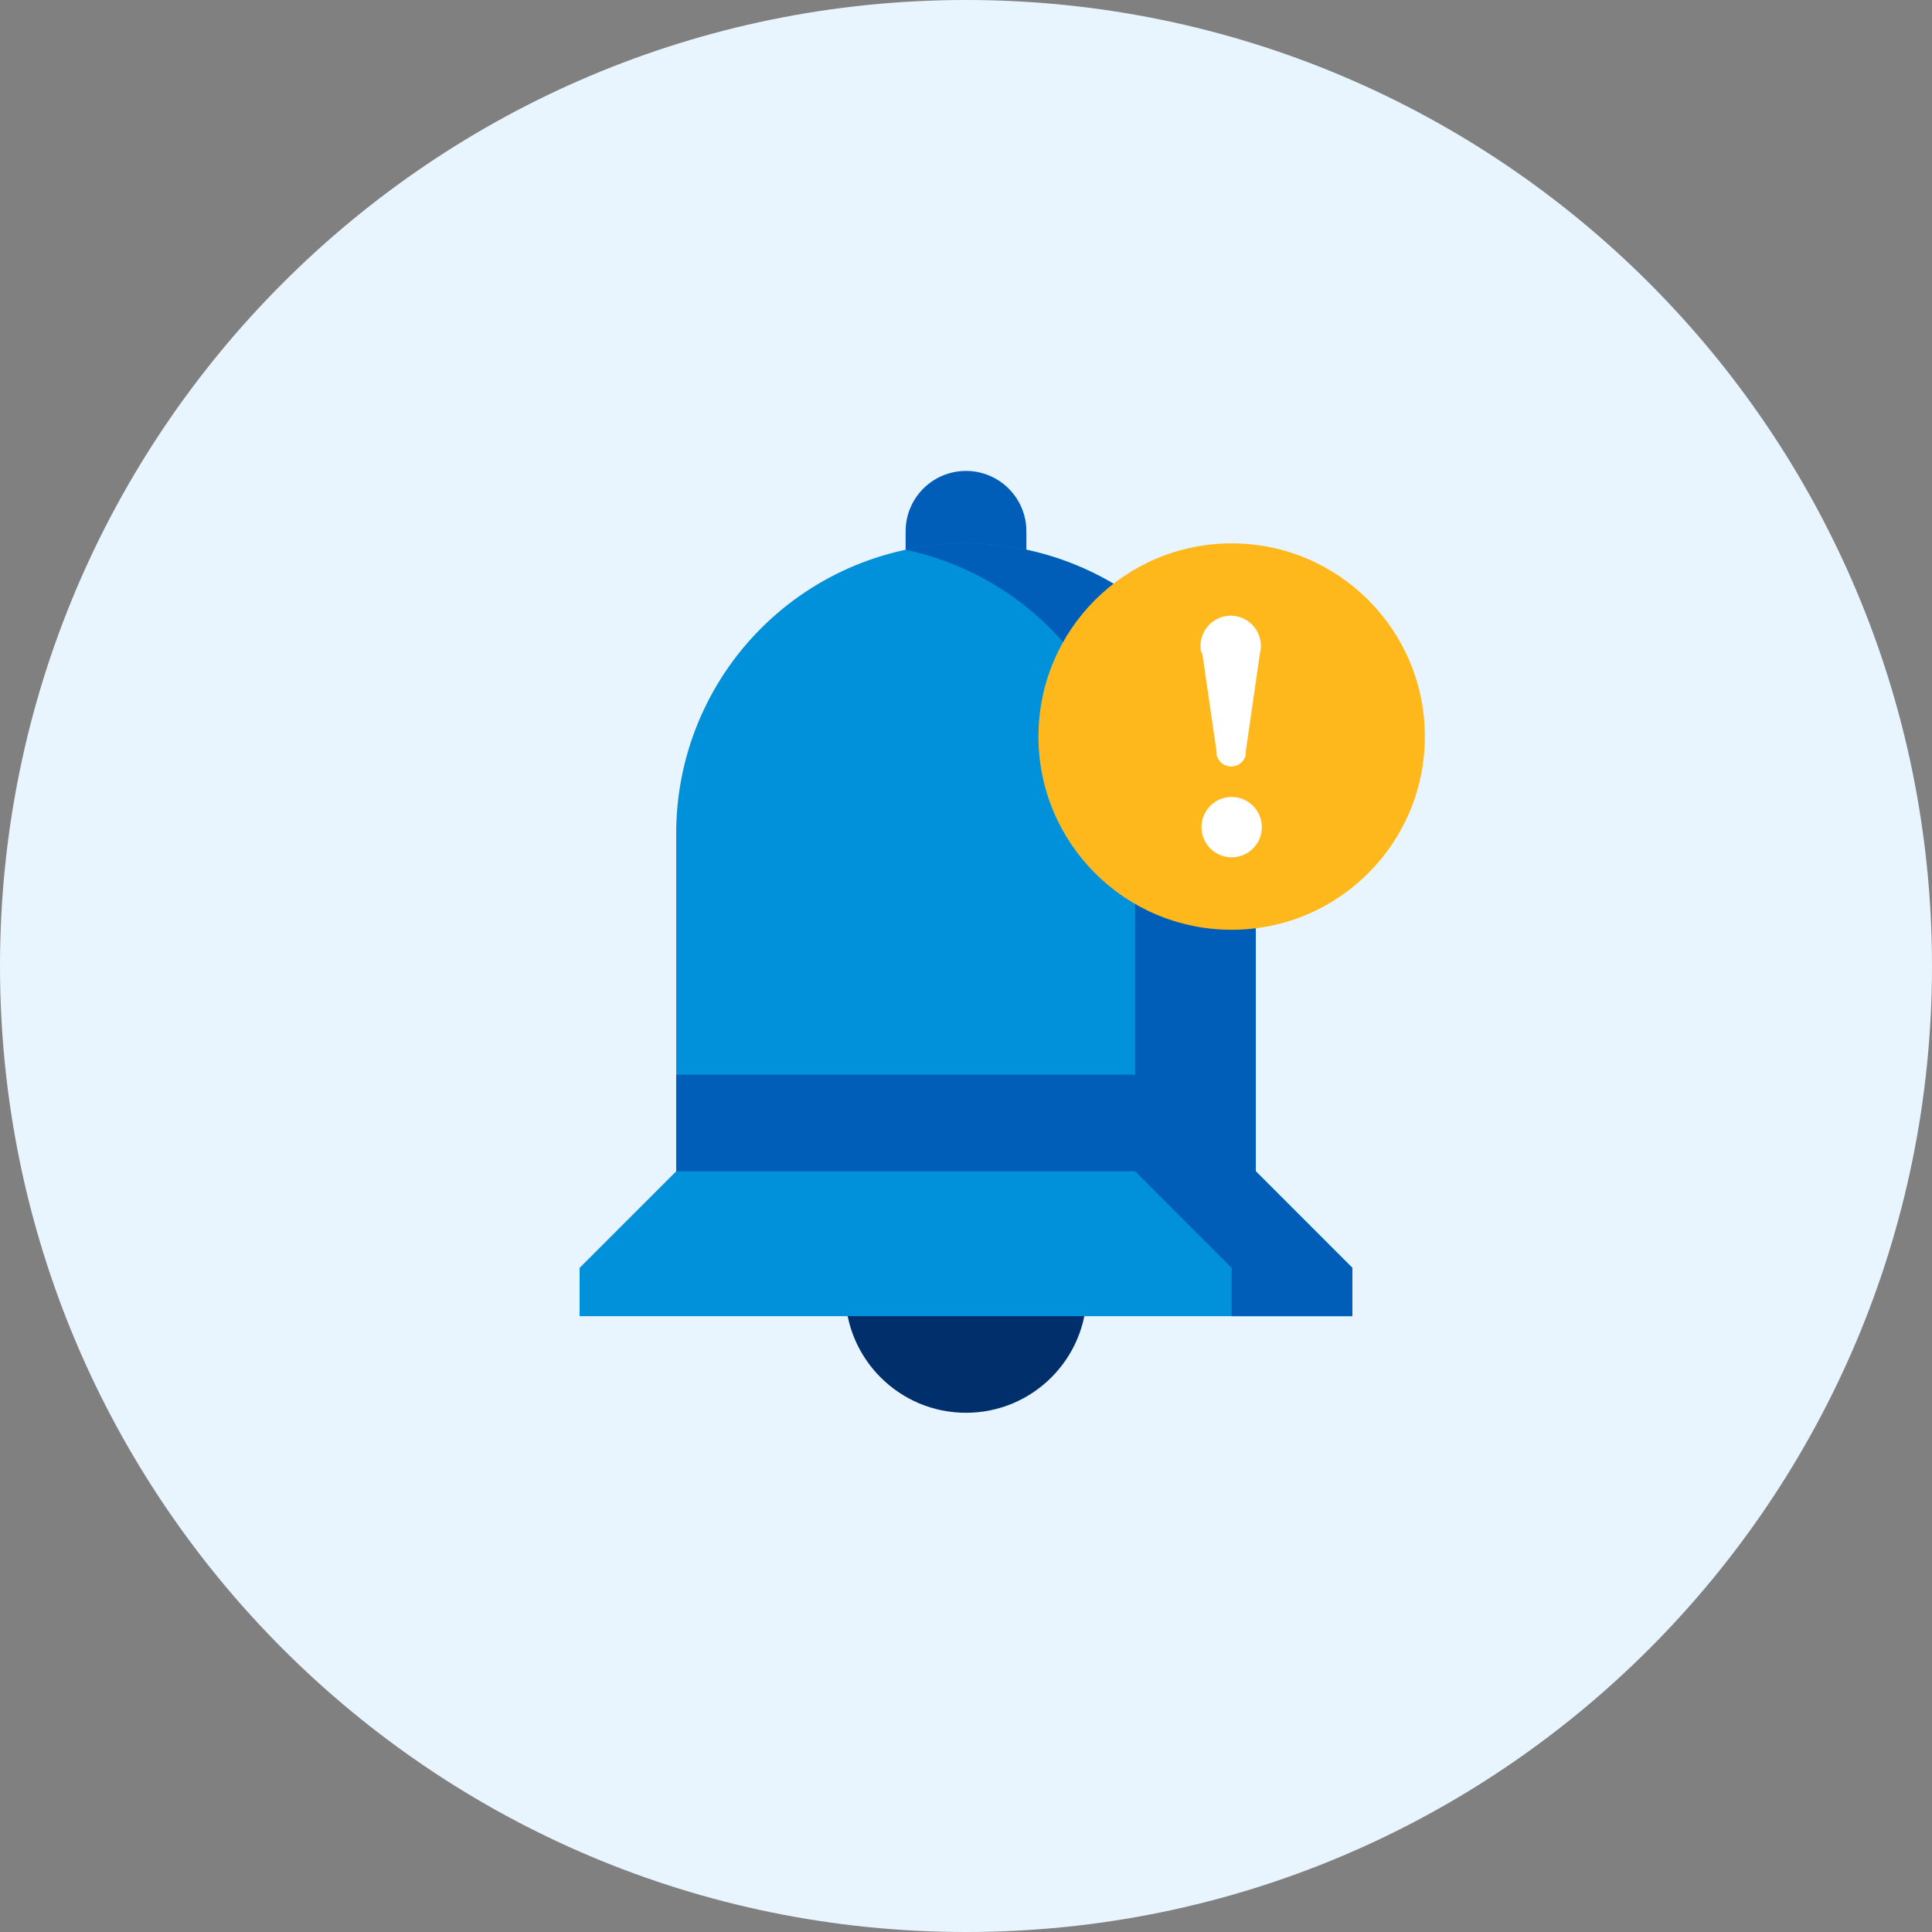 <?xml version="1.0" encoding="UTF-8"?><svg width="48" height="48" viewBox="0 0 48 48" fill="none" xmlns="http://www.w3.org/2000/svg">
<rect x="0" y="0" width="48" height="48" fill="#808080" stroke="none"/>
<path d="M24 48C37.255 48 48 37.255 48 24C48 10.745 37.255 0 24 0C10.745 0 0 10.745 0 24C0 37.255 10.745 48 24 48Z" fill="#e8f5fe"/>
<path d="M25.5 13.2C25.5 12.371 24.828 11.7 24 11.7C23.172 11.7 22.5 12.371 22.5 13.2V16.2C22.5 17.028 23.172 17.7 24 17.7C24.828 17.7 25.5 17.028 25.5 16.2V13.2Z" fill="#005eb8"/>
<path d="M24 35.1C25.657 35.1 27 33.757 27 32.1C27 30.443 25.657 29.1 24 29.1C22.343 29.1 21 30.443 21 32.1C21 33.757 22.343 35.1 24 35.1Z" fill="#002f6c"/>
<path d="M31.2 29.1V20.7C31.2 18.79 30.442 16.959 29.091 15.609C27.741 14.259 25.91 13.5 24 13.5C22.09 13.5 20.259 14.259 18.909 15.609C17.559 16.959 16.8 18.79 16.8 20.7V29.1L14.4 31.5V32.7H33.6V31.5L31.2 29.1Z" fill="#0091da"/>
<path d="M31.2 29.1V20.7C31.2 18.791 30.441 16.959 29.091 15.609C27.741 14.259 25.91 13.5 24 13.5C23.496 13.499 22.993 13.553 22.5 13.659C24.113 14.002 25.559 14.889 26.596 16.171C27.634 17.452 28.2 19.051 28.2 20.7V29.1L30.6 31.5V32.7H33.6V31.5L31.2 29.1Z" fill="#005eb8"/>
<path d="M31.2 26.7H16.8V29.1H31.2V26.7Z" fill="#005eb8"/>
<path d="M30.6 23.1C33.251 23.1 35.4 20.951 35.4 18.3C35.4 15.649 33.251 13.5 30.6 13.5C27.949 13.5 25.8 15.649 25.8 18.3C25.8 20.951 27.949 23.1 30.6 23.1Z" fill="#ffb81c"/>
<path d="M30.6 21.3C31.014 21.3 31.35 20.964 31.35 20.55C31.35 20.136 31.014 19.8 30.6 19.8C30.186 19.8 29.85 20.136 29.85 20.55C29.85 20.964 30.186 21.3 30.6 21.3Z" fill="white"/>
<path d="M29.868 16.218L30.228 18.69C30.225 18.715 30.225 18.74 30.228 18.765C30.249 18.845 30.295 18.915 30.36 18.966C30.426 19.016 30.506 19.043 30.588 19.043C30.67 19.043 30.75 19.016 30.816 18.966C30.881 18.915 30.927 18.845 30.948 18.765V18.765C30.95 18.739 30.95 18.713 30.948 18.687L31.305 16.215C31.32 16.16 31.327 16.104 31.326 16.047C31.326 15.848 31.247 15.657 31.106 15.517C30.966 15.376 30.775 15.297 30.576 15.297C30.377 15.297 30.186 15.376 30.046 15.517C29.905 15.657 29.826 15.848 29.826 16.047C29.825 16.104 29.832 16.16 29.847 16.215L29.868 16.218Z" fill="white"/>
</svg>
